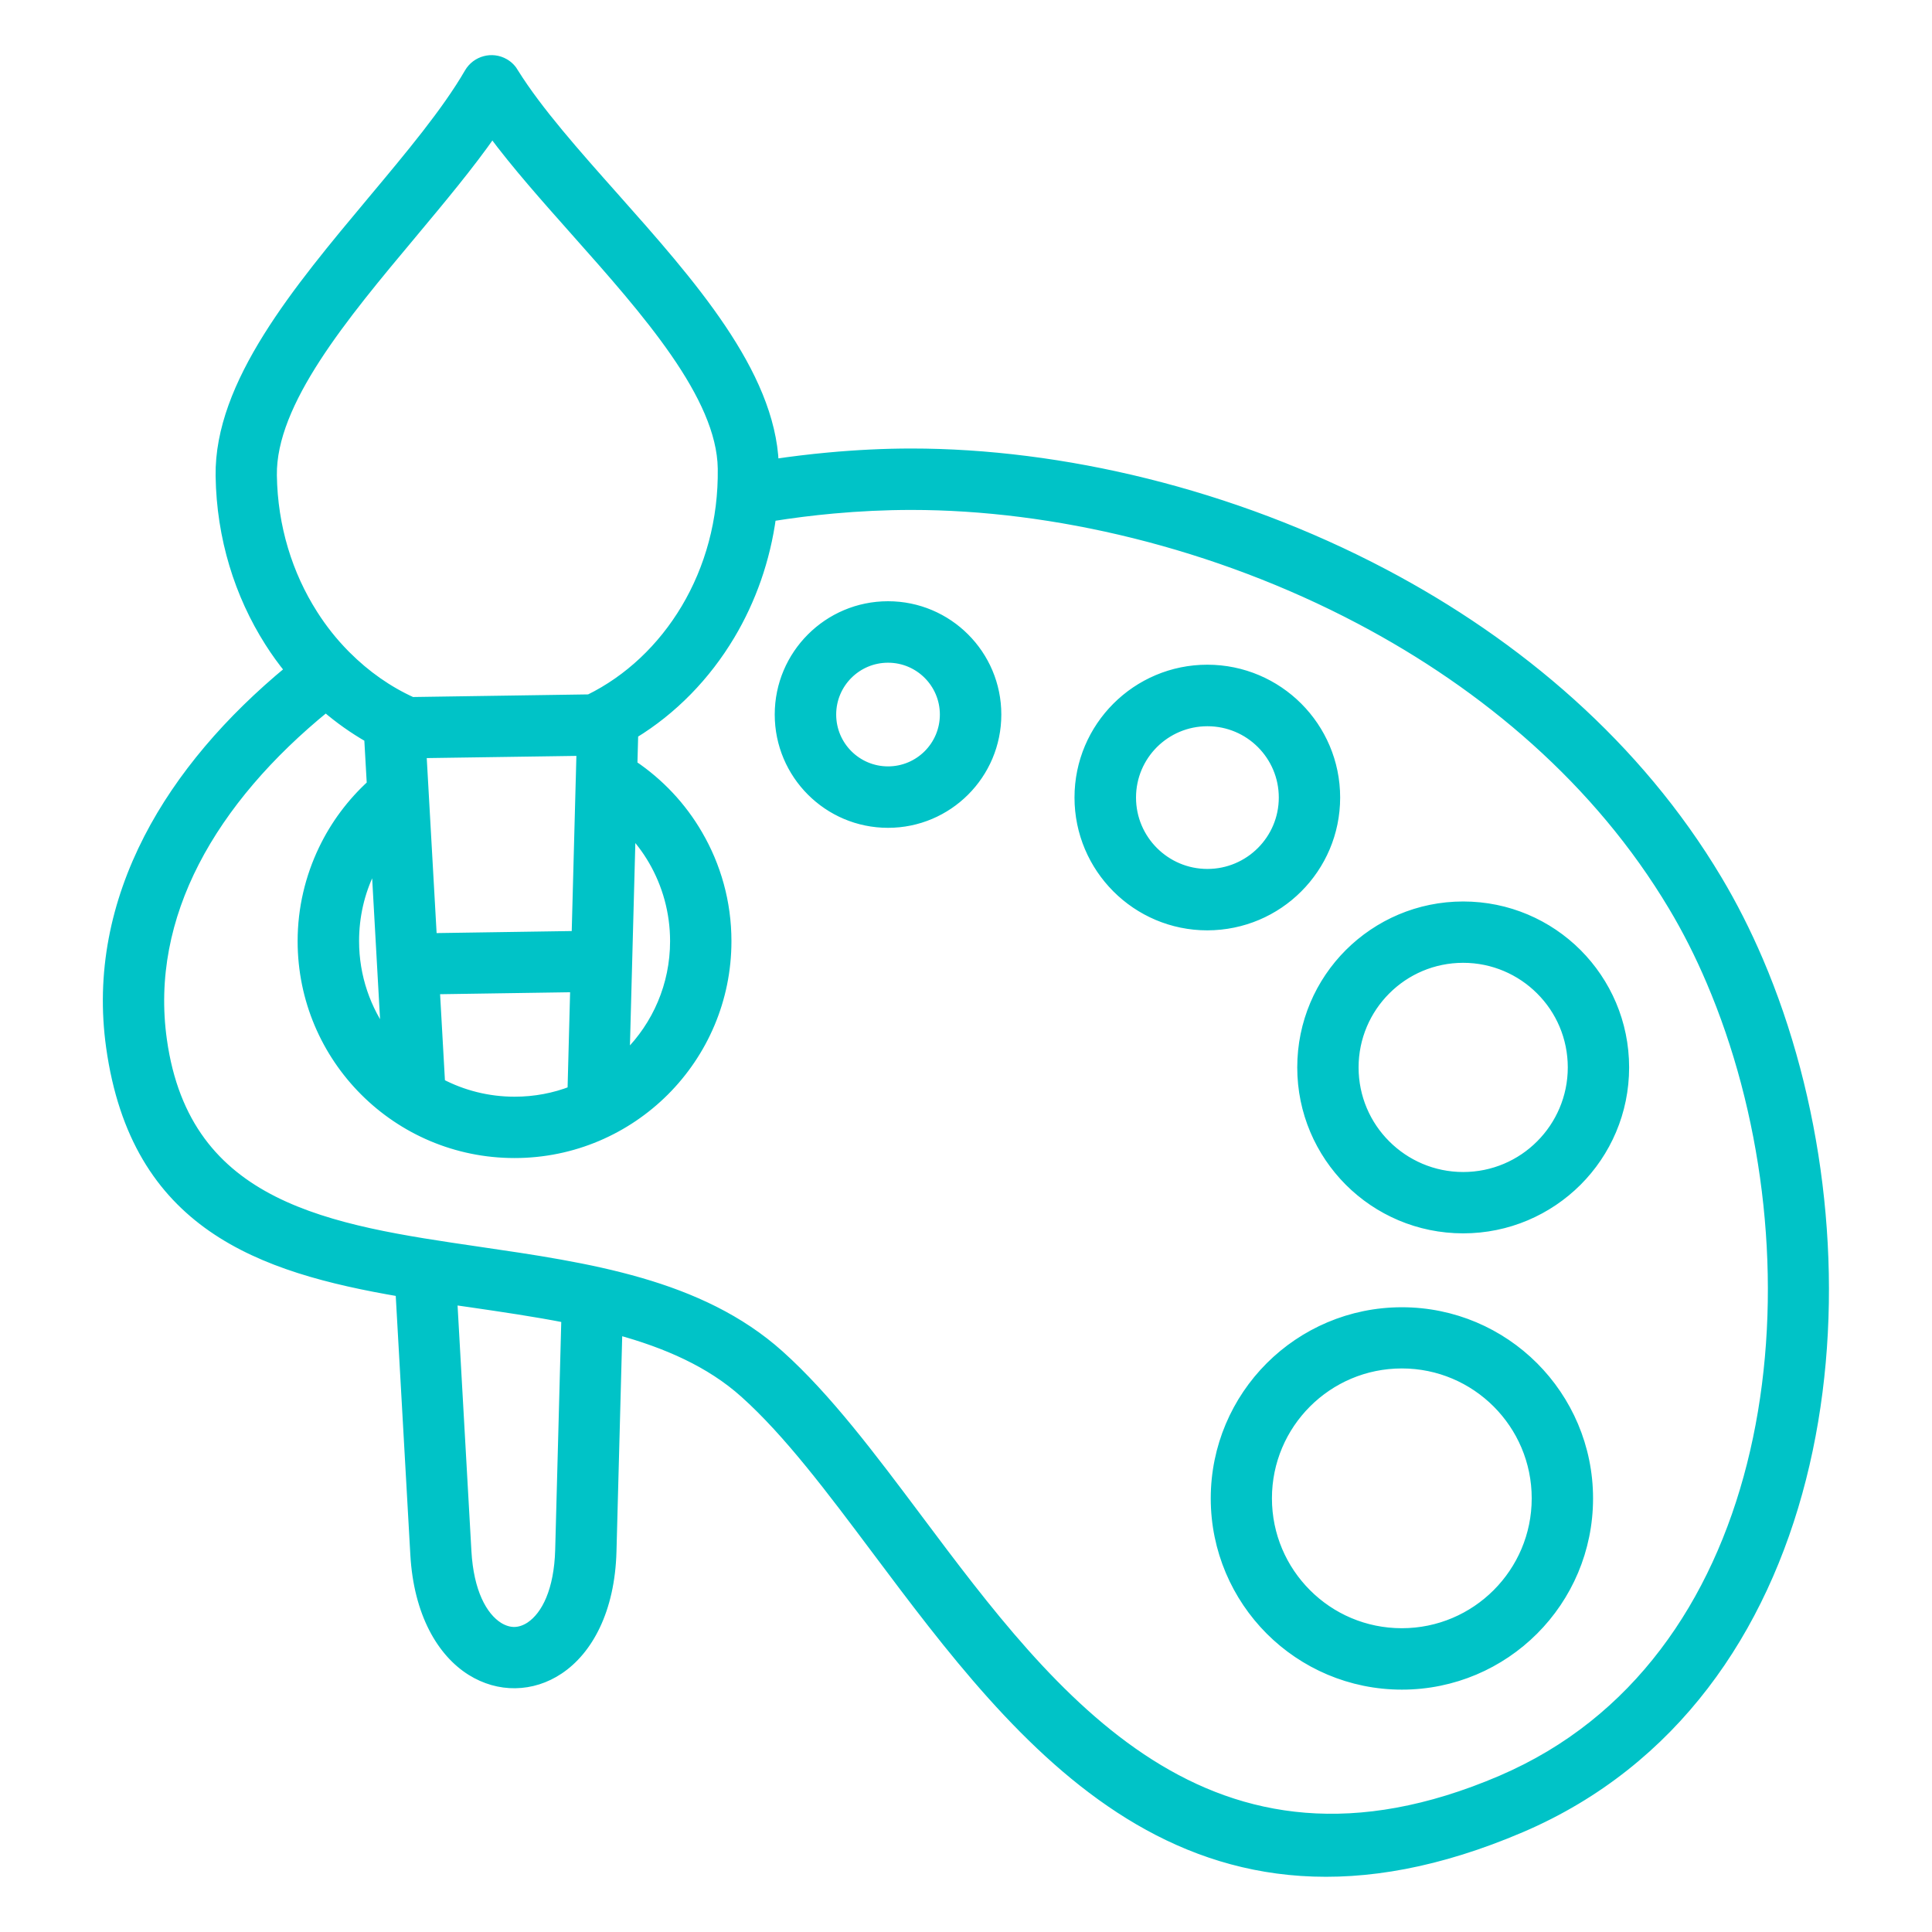 <?xml version="1.0" encoding="UTF-8"?> <svg xmlns="http://www.w3.org/2000/svg" viewBox="0 0 100 100" fill-rule="evenodd"><path d="m19.461 44.531c-0.113 0.191-0.219 0.391-0.316 0.59-0.52 1.078-0.809 2.297-0.809 3.59 0 1.855 0.609 3.57 1.637 4.953zm2.902 4.019 7.473-0.113 0.215-8.086c0-0.039 0-0.074 0.004-0.113l0.035-1.367-8.266 0.121zm7.402 2.555-7.25 0.109 0.273 4.856c1.148 0.602 2.457 0.945 3.848 0.945 1.055 0 2.062-0.195 2.988-0.555zm2.574 3.637c0.055-0.051 0.109-0.105 0.164-0.16 1.5-1.5 2.43-3.574 2.43-5.867 0-1.523-0.41-2.949-1.121-4.176-0.324-0.559-0.715-1.078-1.16-1.547zm0.402-15.145 0.043-1.613c2.031-1.238 3.75-3 5.008-5.109 1.086-1.82 1.828-3.906 2.129-6.141 1.07-0.172 2.137-0.305 3.199-0.402 1.332-0.121 2.691-0.188 4.062-0.188 7.324 0 15.715 1.957 23.219 5.918 6.508 3.434 12.336 8.371 16.199 14.84 0.723 1.207 1.379 2.504 1.961 3.871 2.856 6.68 3.93 14.855 2.676 22.328-1.234 7.359-4.731 14.008-11.016 17.762-0.793 0.473-1.633 0.902-2.523 1.285-15.188 6.496-23.258-4.273-30.176-13.508-2.43-3.242-4.723-6.301-7.184-8.508-4.109-3.684-9.902-4.527-15.582-5.356-7.688-1.125-15.145-2.211-16.367-10.945-0.453-3.234 0.199-6.336 1.68-9.215 1.504-2.922 3.863-5.625 6.793-8.008 0.695 0.598 1.445 1.129 2.238 1.582l0.137 2.418c-1.031 0.941-1.887 2.082-2.5 3.363-0.691 1.441-1.082 3.051-1.082 4.742 0 3.031 1.227 5.773 3.215 7.762 1.988 1.988 4.731 3.215 7.762 3.215s5.773-1.23 7.762-3.215c1.988-1.988 3.215-4.731 3.215-7.762 0-2.008-0.543-3.891-1.488-5.512-0.836-1.445-1.996-2.676-3.379-3.606zm-9.324 27.684 0.734 13.02c0.117 2.09 0.809 3.379 1.652 3.91 0.27 0.168 0.555 0.254 0.828 0.25 0.27-0.004 0.551-0.098 0.816-0.273 0.832-0.559 1.48-1.867 1.539-3.957l0.32-12.012c-1.613-0.316-3.277-0.559-4.934-0.801-0.316-0.043-0.637-0.09-0.957-0.137zm8.547 1.555-0.305 11.461c-0.082 3.062-1.234 5.117-2.719 6.113-0.703 0.473-1.48 0.711-2.269 0.723-0.785 0.012-1.566-0.207-2.285-0.656-1.512-0.949-2.727-2.969-2.898-6.023l-0.766-13.59c-7.289-1.246-13.688-3.457-14.98-12.668-0.535-3.812 0.227-7.449 1.953-10.805 1.648-3.199 4.18-6.133 7.301-8.707-0.375-0.461-0.727-0.945-1.051-1.457-1.555-2.445-2.488-5.398-2.535-8.59-0.07-4.773 3.996-9.629 7.863-14.254 1.941-2.32 3.832-4.578 5.012-6.613 0.371-0.637 1.188-0.855 1.824-0.488 0.219 0.125 0.387 0.305 0.5 0.512 1.234 1.973 3.176 4.156 5.172 6.402 3.945 4.441 8.09 9.105 8.277 13.816 0.941-0.141 1.879-0.254 2.812-0.34 1.48-0.137 2.922-0.207 4.301-0.207 7.719 0 16.562 2.059 24.465 6.231 6.91 3.644 13.113 8.91 17.246 15.832 0.789 1.32 1.5 2.727 2.129 4.195 3.047 7.121 4.191 15.848 2.852 23.816-1.355 8.082-5.25 15.414-12.285 19.613-0.902 0.539-1.852 1.023-2.848 1.449-17.109 7.316-25.855-4.356-33.355-14.363-2.348-3.133-4.566-6.094-6.828-8.121-1.785-1.605-4.07-2.594-6.582-3.281zm-10.637-32.508 9.176-0.137c2.047-1.004 3.777-2.644 4.996-4.688 1.238-2.078 1.941-4.574 1.902-7.254-0.055-3.769-3.93-8.129-7.613-12.273-1.547-1.742-3.066-3.449-4.309-5.125-1.191 1.707-2.656 3.457-4.152 5.25-3.559 4.254-7.301 8.723-7.246 12.504 0.039 2.676 0.816 5.148 2.117 7.188 0.477 0.754 1.027 1.445 1.637 2.066 0.031 0.031 0.066 0.062 0.094 0.094 0.996 0.996 2.141 1.805 3.398 2.375zm24.637 3.59c0.809 0 1.543-0.328 2.074-0.859s0.859-1.266 0.859-2.074-0.328-1.543-0.859-2.074-1.262-0.859-2.074-0.859c-0.809 0-1.543 0.328-2.074 0.859s-0.859 1.262-0.859 2.074c0 0.809 0.328 1.543 0.859 2.074s1.266 0.859 2.074 0.859zm3.969 1.035c1.016-1.016 1.645-2.418 1.645-3.969s-0.629-2.953-1.645-3.969-2.418-1.645-3.969-1.645c-1.551 0-2.953 0.629-3.969 1.645s-1.645 2.418-1.645 3.969 0.629 2.953 1.645 3.969 2.418 1.645 3.969 1.645c1.551 0 2.953-0.629 3.969-1.645zm12.562 4.273c1.09 0 2.074-0.441 2.789-1.156 0.715-0.715 1.156-1.699 1.156-2.789s-0.441-2.074-1.156-2.789c-0.715-0.715-1.699-1.152-2.789-1.152s-2.074 0.441-2.789 1.152c-0.715 0.715-1.156 1.699-1.156 2.789s0.441 2.074 1.156 2.789c0.715 0.715 1.699 1.156 2.789 1.156zm4.68 0.738c1.199-1.199 1.941-2.852 1.941-4.684 0-1.828-0.742-3.484-1.941-4.684-1.199-1.199-2.856-1.941-4.684-1.941-1.828 0-3.484 0.742-4.684 1.941-1.199 1.199-1.941 2.852-1.941 4.684 0 1.828 0.742 3.484 1.941 4.684 1.199 1.199 2.856 1.941 4.684 1.941 1.832-0.004 3.488-0.742 4.684-1.941zm8.559 14.949c1.562 0 2.981-0.633 4.004-1.66 1.023-1.023 1.66-2.441 1.66-4.004s-0.633-2.981-1.66-4.004c-1.023-1.023-2.441-1.66-4.004-1.66s-2.981 0.633-4.004 1.66c-1.023 1.023-1.66 2.441-1.66 4.004s0.633 2.981 1.66 4.004c1.023 1.023 2.438 1.66 4.004 1.66zm5.898 0.234c1.508-1.508 2.441-3.594 2.441-5.898s-0.934-4.387-2.441-5.898c-1.508-1.508-3.594-2.441-5.898-2.441s-4.387 0.934-5.898 2.441c-1.508 1.508-2.441 3.594-2.441 5.898s0.934 4.387 2.441 5.898c1.508 1.508 3.594 2.441 5.898 2.441s4.387-0.934 5.898-2.441zm-9.074 23.379c1.926 0 3.668-0.781 4.93-2.043s2.043-3.004 2.043-4.93c0-1.926-0.781-3.668-2.043-4.93s-3.004-2.043-4.93-2.043c-1.926 0-3.668 0.781-4.93 2.043-1.262 1.262-2.043 3.004-2.043 4.93 0 1.926 0.781 3.668 2.043 4.93 1.262 1.266 3.004 2.043 4.93 2.043zm6.824-0.145c1.746-1.746 2.824-4.16 2.824-6.824 0-2.664-1.082-5.074-2.824-6.82-1.746-1.746-4.16-2.824-6.82-2.824-2.664 0-5.074 1.082-6.82 2.824-1.746 1.746-2.824 4.16-2.824 6.82 0 2.664 1.082 5.078 2.824 6.824 1.746 1.746 4.16 2.824 6.82 2.824s5.074-1.078 6.82-2.824z" fill-rule="evenodd" fill="#00c3c7" stroke-width="0.5" stroke="#00c3c7"></path></svg> 